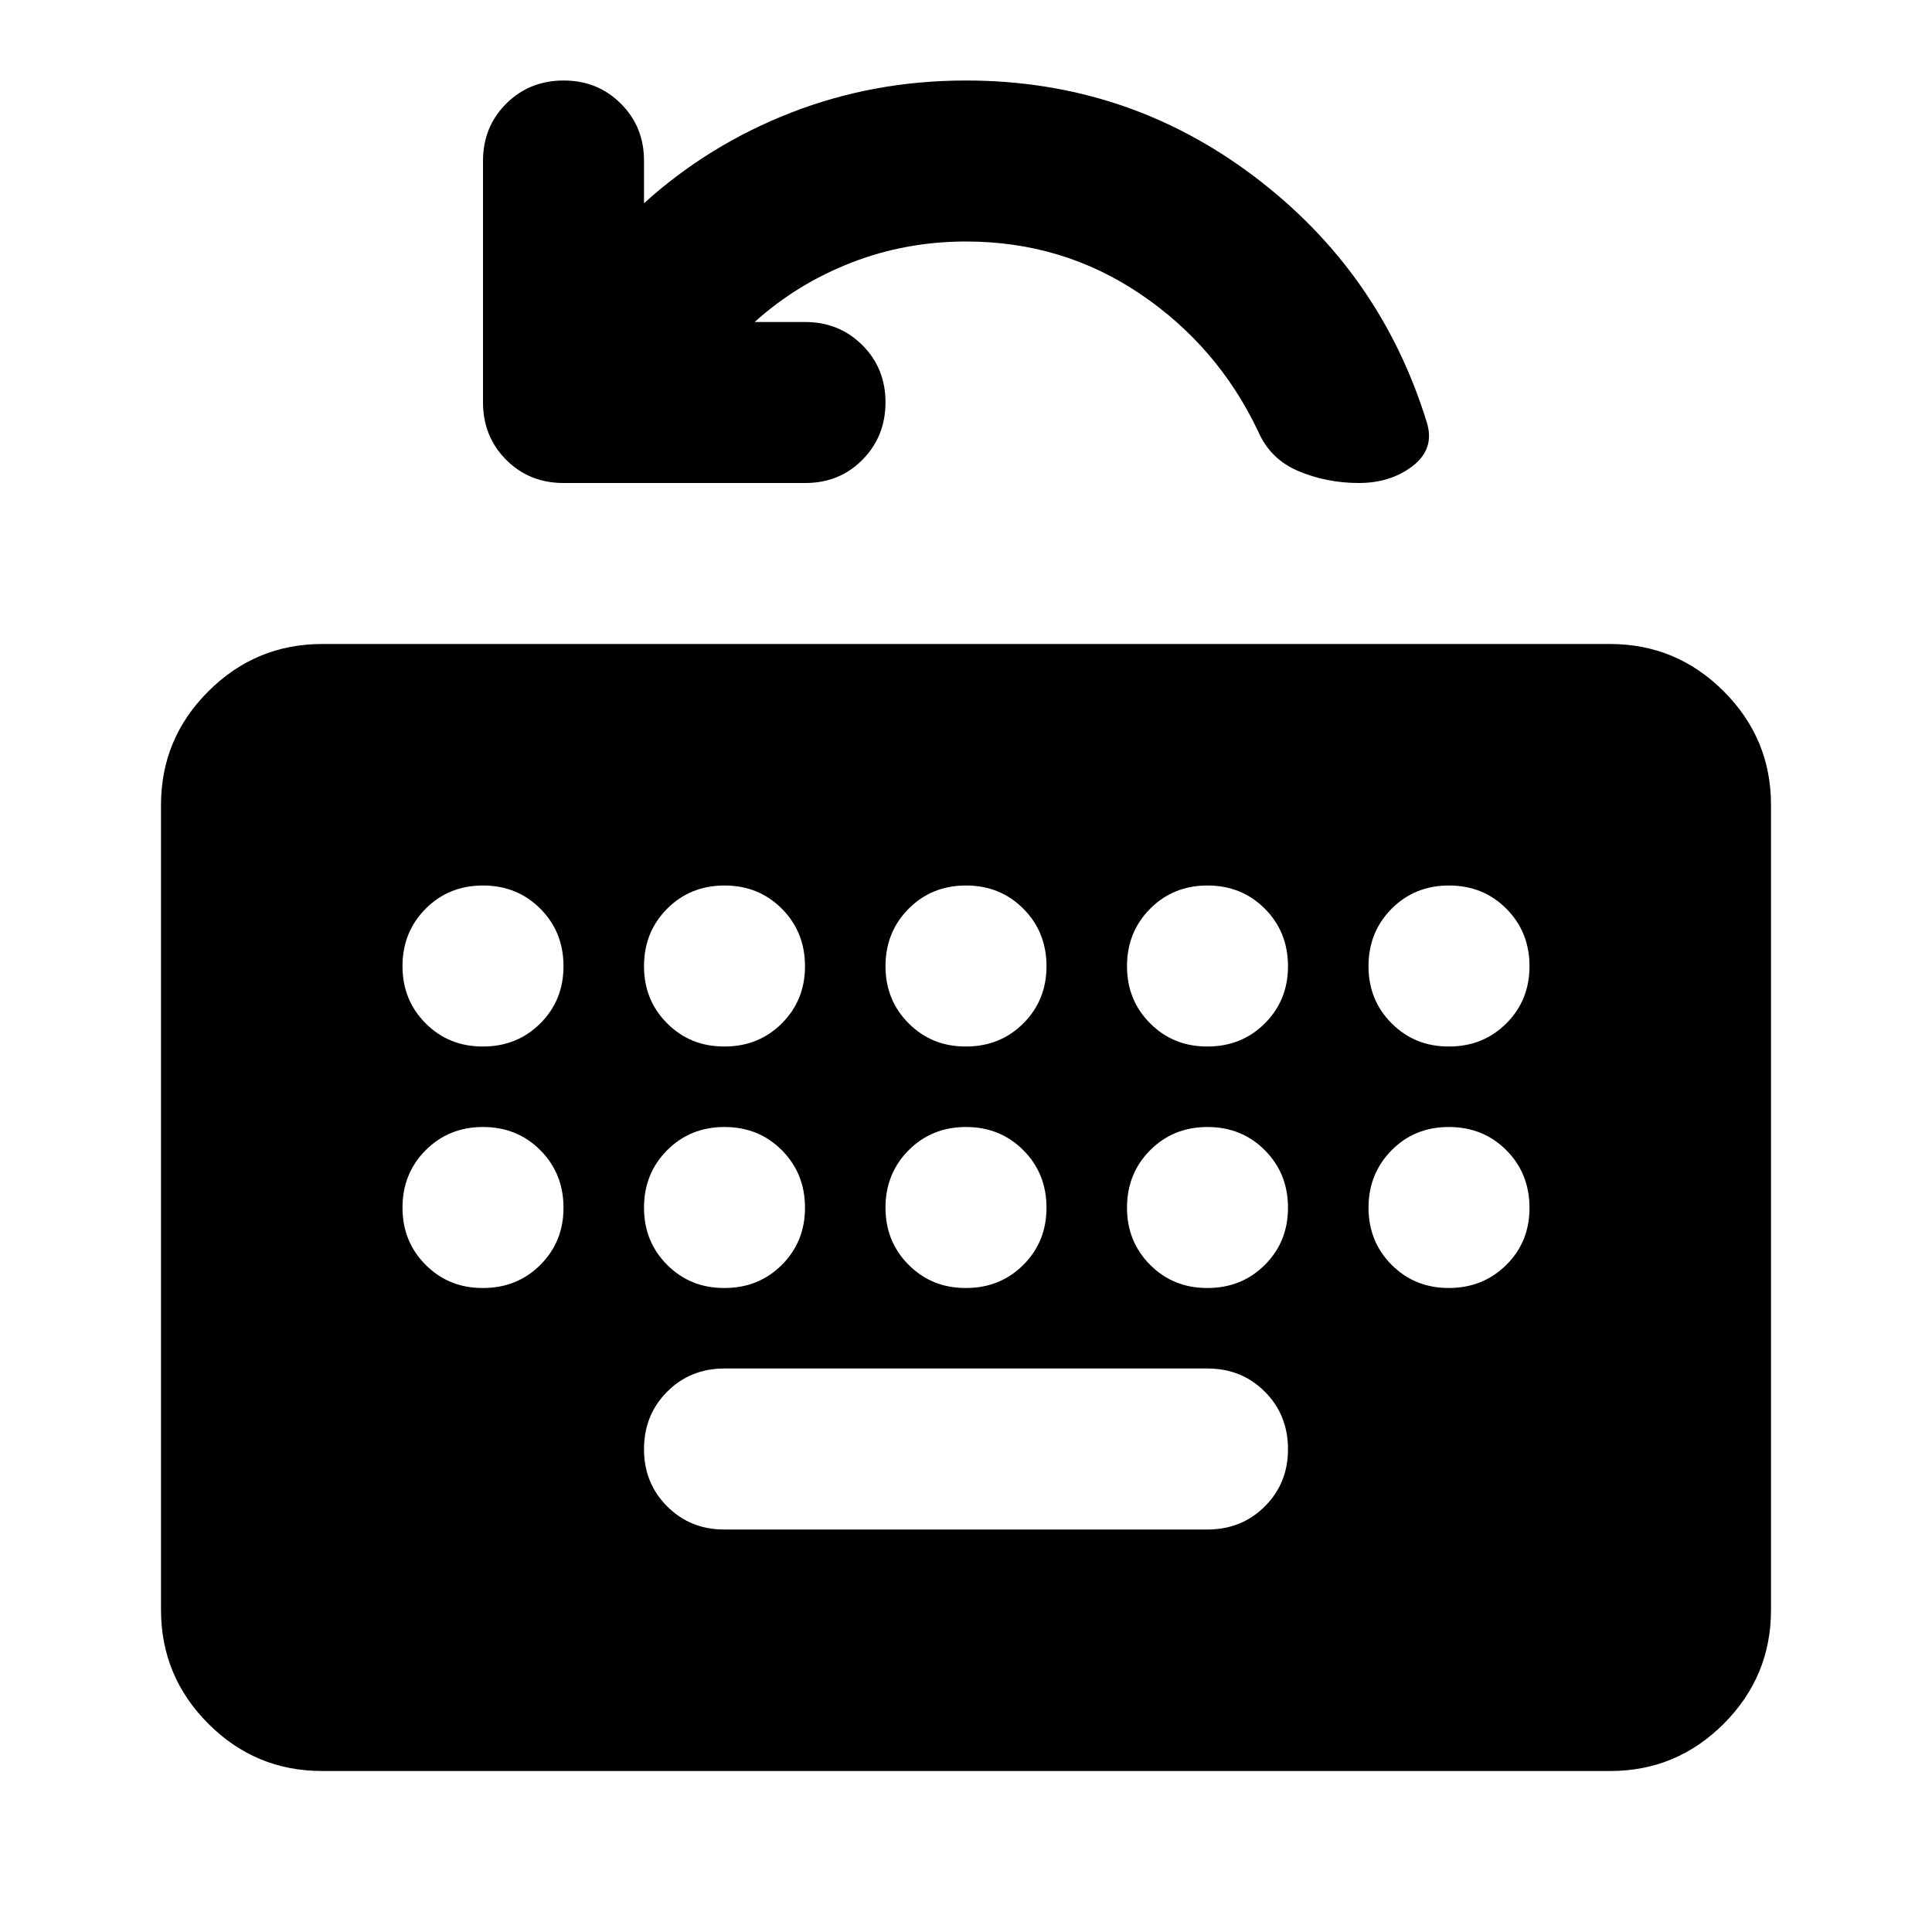 <?xml version="1.0" encoding="utf-8"?>
<!-- Generator: www.svgicons.com -->
<svg xmlns="http://www.w3.org/2000/svg" width="800" height="800" viewBox="0 0 24 24">
<path fill="currentColor" d="M4 22q-.825 0-1.412-.587T2 20V10q0-.825.588-1.412T4 8h16q.825 0 1.413.588T22 10v10q0 .825-.587 1.413T20 22zm5-3h6q.425 0 .713-.288T16 18t-.288-.712T15 17H9q-.425 0-.712.288T8 18t.288.713T9 19m.375-15H10q.425 0 .713.288T11 5t-.288.713T10 6H7q-.425 0-.712-.288T6 5V2q0-.425.288-.712T7 1t.713.288T8 2v.525Q8.8 1.8 9.825 1.4T12 1q2 0 3.575 1.188t2.15 3.062q.1.325-.175.538T16.875 6t-.75-.15t-.5-.5q-.5-1.05-1.463-1.7T12 3q-.75 0-1.425.263T9.375 4M6 13q.425 0 .713-.288T7 12t-.288-.712T6 11t-.712.288T5 12t.288.713T6 13m3 0q.425 0 .713-.288T10 12t-.288-.712T9 11t-.712.288T8 12t.288.713T9 13m3 0q.425 0 .713-.288T13 12t-.288-.712T12 11t-.712.288T11 12t.288.713T12 13m3 0q.425 0 .713-.288T16 12t-.288-.712T15 11t-.712.288T14 12t.288.713T15 13m3 0q.425 0 .713-.288T19 12t-.288-.712T18 11t-.712.288T17 12t.288.713T18 13M6 16q.425 0 .713-.288T7 15t-.288-.712T6 14t-.712.288T5 15t.288.713T6 16m3 0q.425 0 .713-.288T10 15t-.288-.712T9 14t-.712.288T8 15t.288.713T9 16m3 0q.425 0 .713-.288T13 15t-.288-.712T12 14t-.712.288T11 15t.288.713T12 16m3 0q.425 0 .713-.288T16 15t-.288-.712T15 14t-.712.288T14 15t.288.713T15 16m2-1q0 .425.288.713T18 16t.713-.288T19 15t-.288-.712T18 14t-.712.288T17 15"/>
</svg>